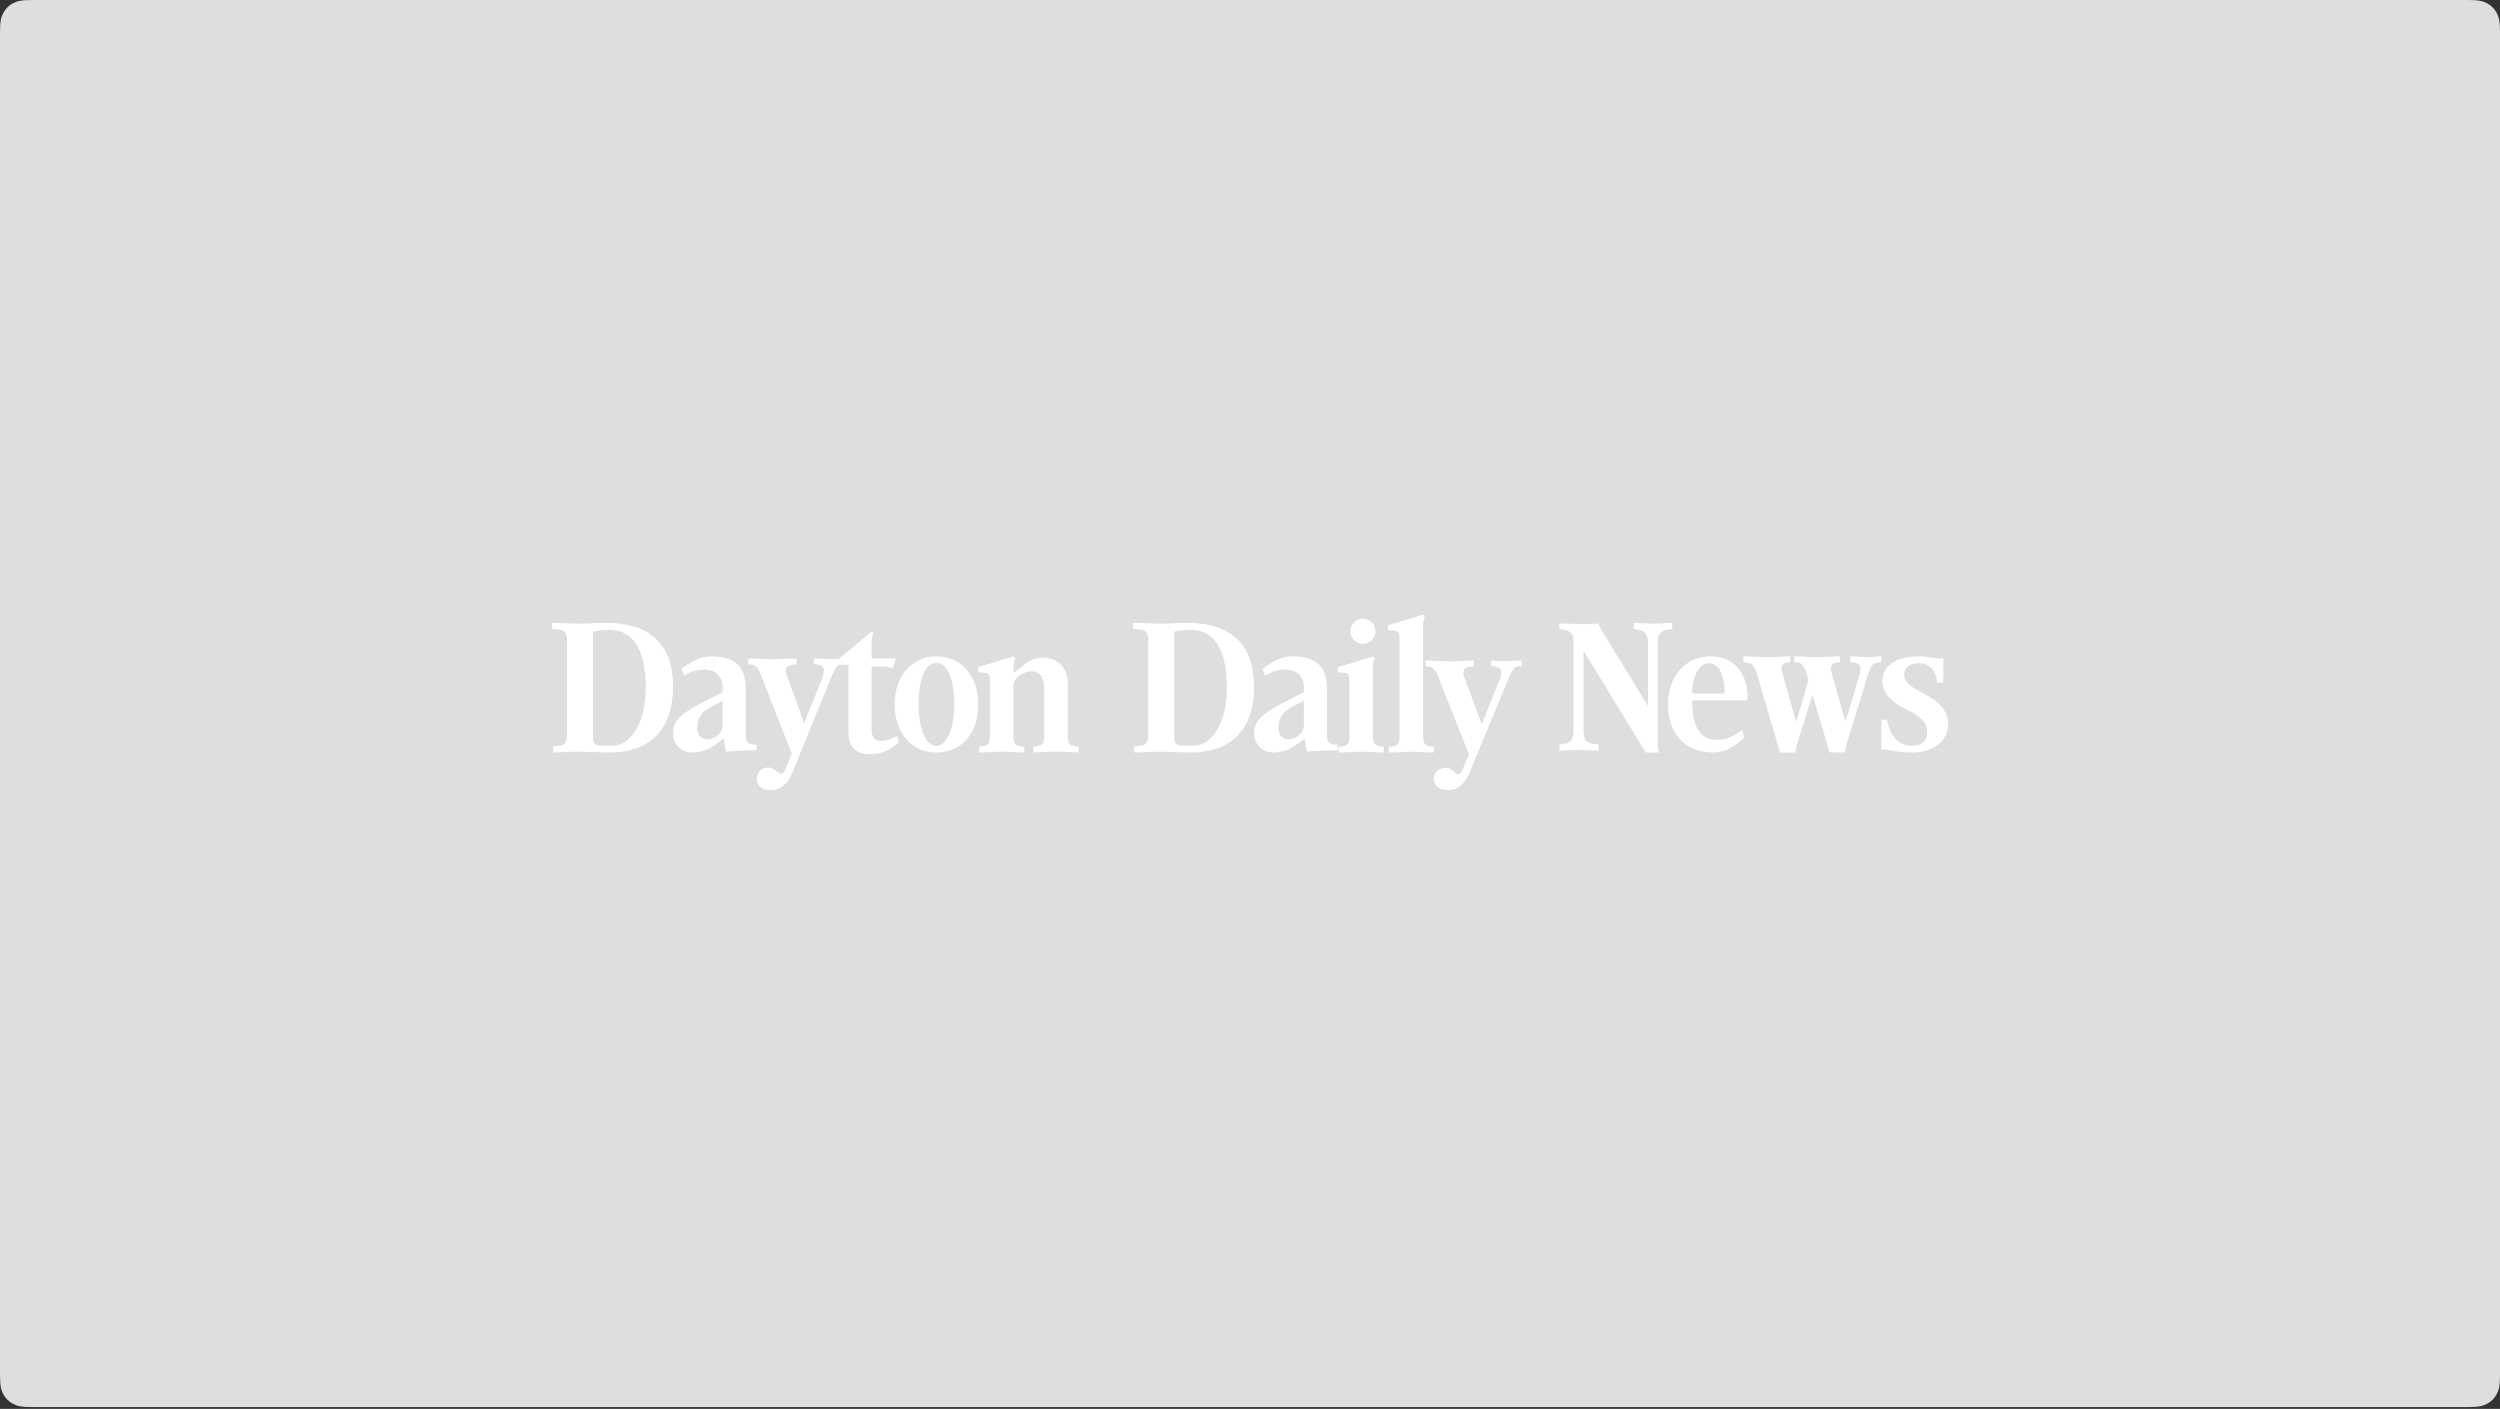 <svg xmlns="http://www.w3.org/2000/svg" xmlns:xlink="http://www.w3.org/1999/xlink" width="598" height="337" viewBox="0 0 598 337">
    <rect x="0" y="0" width="598" height="337" fill="#333333" stroke="none"/>
    <defs>
        <path id="prefix__a" d="M7.692 0h582.616c2.675 0 3.645.278 4.623.801.977.523 1.745 1.29 2.268 2.268.523.978.801 1.948.801 4.623v321.187c0 2.675-.278 3.645-.801 4.623-.523.977-1.29 1.745-2.268 2.268-.978.523-1.948.801-4.623.801H7.692c-2.675 0-3.645-.278-4.623-.801-.977-.523-1.745-1.29-2.268-2.268-.523-.978-.801-1.948-.801-4.623V7.692c0-2.675.278-3.645.801-4.623.523-.977 1.29-1.745 2.268-2.268C4.047.278 5.017 0 7.692 0z"/>
    </defs>
    <g fill="none" fill-rule="evenodd">
        <mask id="prefix__b" fill="#fff">
            <use xlink:href="#prefix__a"/>
        </mask>
        <use fill="#DEDEDE" fill-rule="nonzero" xlink:href="#prefix__a"/>
        <g fill="#FFF" mask="url(#prefix__b)">
            <g>
                <path d="M126 32.97c-1.795 0-3.578-.202-5.38-.202-1.801 0-3.622.201-5.435.201v-1.385l.993-.11c1.29-.147 1.598-.952 1.598-2.619V17.416c0-2.02-.87-3.857-3.19-3.857-1.122.086-2.18.554-2.992 1.324-.734.534-1.167 1.382-1.166 2.283v11.72c0 1.666.308 2.441 1.592 2.619l.999.11V33c-1.795 0-3.578-.201-5.38-.201-1.801 0-3.628.201-5.442.201v-1.416l1-.11c1.29-.147 1.592-.952 1.592-2.619V16.037c0-1.355-.192-2.051-1.142-2.112l-1.647-.14v-1.221L110.539 10l.284.476c-.257.588-.392 1.221-.395 1.862v1.575h.086c.796-.647 1.283-.983 2.363-1.832 1.245-1.092 2.835-1.72 4.498-1.776 3.918 0 6.034 2.619 6.034 6.367v12.214c0 1.666.308 2.441 1.598 2.619l.993.11V33v-.03zM83 30.587c-2.3 1.963-4.01 2.802-6.876 2.802-3.651 0-5.173-1.775-5.173-5.47V12.022h-1.704c-.961 0-1.363.425-2.36 2.862L57.502 37.88C56.286 40.833 54.46 42 52.391 42c-2.068 0-3.395-1.149-3.395-2.692-.014-.74.28-1.452.811-1.967.532-.515 1.254-.787 1.994-.75 1.576 0 2.276 1.514 3.006 1.514.475 0 .773-.39 1.04-1.04l1.54-3.81-7.302-18.65c-.76-1.951-1.314-2.468-2.136-2.583L47 11.864v-1.355c1.996 0 3.98.194 5.982.194 1.886 0 3.65-.194 5.562-.194v1.355l-.986.14c-1.016.145-1.57.504-1.57 1.458.013.384.09.764.225 1.124L60.369 26l4.375-10.975c.191-.484.306-.995.341-1.513 0-.954-.414-1.398-1.43-1.52l-.986-.127v-1.355c1.473 0 2.483.164 3.962.164.663 0 1.412-.061 2.075-.11L76.55 4l.395.504c-.315.617-.47 1.302-.45 1.994v4.01h5.817l-.73 2.298h-.06c-.993-.264-2.017-.387-3.043-.365h-1.996v14.98c0 2.042.87 2.832 2.276 2.832 1.368-.104 2.694-.52 3.876-1.215l.335 1.543.03.006z" transform="translate(132 147)"/>
                <path fill-rule="nonzero" d="M102 21.47C102 28.352 98.115 33 91.92 33 86.13 33 82 28.352 82 21.53 82 14.708 86.136 10 91.973 10 97.65 10 102 14.366 102 21.47zm-5.73.138c0-5.36-1.295-10.033-4.273-10.033-2.978 0-4.267 4.672-4.267 9.68 0 5.773 1.623 10.182 4.213 10.182s4.327-4.528 4.327-9.841v.012zM49 32.449c-1.953 0-5.51.191-7.346.33-.26-1.018-.43-2.055-.508-3.1h-.055c-.766.616-1.568 1.188-2.4 1.715-1.467 1.033-3.225 1.595-5.032 1.606C30.837 33 29 31.052 29 28.205c0-2.716 2.045-4.562 6.41-6.834l5.423-2.823v-.983c0-2.794-1.665-4.4-4.322-4.4-2.032 0-3.134.474-4.897 1.415l-.649-1.583C33.505 11.091 35.795 10 38.03 10c4.897 0 8.331 1.744 8.331 7.529v11.323c0 1.3.435 2.086 1.44 2.182l1.162.114v1.3H49zm-8.142-6.115V20.61l-2.767 1.462c-1.953 1.037-3.306 2.356-3.306 5.09 0 1.522.82 2.685 2.406 2.685 1.038-.03 2.022-.461 2.736-1.199.642-.593.983-1.433.931-2.296v-.018zM28.988 17.171c0 9.972-5.138 15.829-15.3 15.829-2.124 0-5.078-.2-7.443-.2-1.937 0-4.03.2-5.968.2v-1.473l.722-.055c2.04-.158 2.641-.548 2.641-2.922V6.024c0-1.54-.602-2.307-1.805-2.435L0 3.461V2c2.31 0 5.415.2 6.618.195 3.31 0 2.094-.195 6.444-.195C23.062 2 29 6.834 29 17.171h-.012zm-6.522.42c0-10.392-3.815-13.935-8.778-13.935-1.288.01-2.572.151-3.833.42V29.39c0 1.437.475 1.966 2.058 1.966h2.69c4.21 0 7.863-5.479 7.863-13.765z" transform="translate(132 147)"/>
                <path d="M232 12.334l-.806.054c-.959.066-1.359.502-2.353 2.901l-9.375 22.655c-1.213 2.907-3.105 4.056-5.063 4.056-2.098 0-3.42-1.13-3.42-2.65-.013-.729.281-1.43.812-1.937.531-.507 1.251-.774 1.99-.737 1.594 0 2.237 1.49 2.995 1.49.473 0 .77-.383 1.037-1.024l1.54-3.75-7.277-18.36c-.758-1.914-1.31-2.429-2.122-2.542l-.958-.156V11c1.989 0 3.972.191 5.96.191 1.88 0 3.748-.191 5.622-.191v1.334l-.976.138c-1.013.143-1.565.496-1.565 1.435.014.378.088.752.218 1.107l4.172 11.235 4.336-10.822c.187-.477.301-.98.34-1.49 0-.939-.419-1.376-1.425-1.495l-.983-.108V11c1.468 0 2.395.162 3.863.162.667 0 2.237-.162 3.438-.162v1.334zM197 4c0 1.214-.732 2.308-1.853 2.772-1.122.464-2.413.206-3.27-.653-.858-.859-1.113-2.15-.647-3.271.466-1.12 1.562-1.85 2.776-1.848.796-.003 1.56.312 2.122.876.563.563.876 1.328.872 2.124z" transform="translate(132 147)"/>
                <path d="M211 33c-1.791 0-3.576-.193-5.368-.193-1.79 0-3.62.193-5.429.193v-1.361l.991-.115c1.287-.144 1.594-.94 1.594-2.584V5.952c0-1.338-.197-2.024-1.138-2.09L200 3.752V2.548L208.58 0l.229.5c-.265.694-.398 1.428-.394 2.169v26.247c0 1.644.301 2.44 1.588 2.584l.997.114V33zM199 33c-1.792 0-3.572-.195-5.37-.195-1.8 0-3.622.195-5.433.195v-1.38l.998-.115c1.287-.147 1.589-.953 1.589-2.62V16.044c0-1.355-.191-2.051-1.133-2.112L188 13.815v-1.22L196.586 10l.228.507c-.296.683-.432 1.424-.4 2.167V28.86c0 1.667.301 2.473 1.588 2.62l.998.115V33z" transform="translate(132 147)"/>
                <path fill-rule="nonzero" d="M187.988 32.449c-1.952 0-5.507.191-7.342.33-.26-1.018-.429-2.055-.508-3.1h-.055c-.763.619-1.564 1.191-2.398 1.715-1.466 1.033-3.223 1.595-5.03 1.606-2.82 0-4.655-1.948-4.655-4.795 0-2.716 2.043-4.562 6.406-6.834l5.475-2.811v-.995c0-2.794-1.67-4.4-4.325-4.4-2.031 0-3.133.474-4.895 1.415l-.648-1.583c2.539-1.906 4.827-2.997 7.054-2.997 4.894 0 8.333 1.744 8.333 7.529v11.323c0 1.3.434 2.086 1.438 2.182l1.162.114v1.3h-.012zm-8.107-6.115V20.61l-2.771 1.462c-1.952 1.037-3.304 2.356-3.304 5.09 0 1.522.82 2.685 2.404 2.685 1.038-.03 2.02-.461 2.735-1.199.648-.596.991-1.444.936-2.314zM168 17.171C168 27.143 162.871 33 152.71 33c-2.117 0-5.07-.2-7.433-.2-1.936 0-4.028.2-5.97.2v-1.473l.721-.055c2.039-.158 2.64-.548 2.64-2.922V6.024c0-1.54-.601-2.307-1.804-2.435L139 3.425V2c2.309 0 5.412.2 6.614.195 3.301 0 2.093-.195 6.44-.195 9.993 0 15.922 4.834 15.922 15.171H168zm-6.518.42c0-10.392-3.842-13.935-8.773-13.935-1.285.01-2.566.15-3.824.42v25.32c0 1.43.47 1.96 2.05 1.96h2.694c4.21 0 7.853-5.479 7.853-13.765z" transform="translate(132 147)"/>
                <path d="M333.988 26.269c0 4.068-3.613 6.731-8.671 6.731-3.722 0-5.583-.739-6.624-.739-.247 0-.554.054-.693.054v-7.148h1.36l.308 1.19c.837 3.307 3.168 5.058 5.582 5.058 2.228 0 3.752-1.048 3.752-3.163 0-1.954-.705-3.33-4.474-5.307l-1.361-.715c-2.325-1.192-4.89-3.157-4.89-6.35 0-3.193 2.698-5.88 8.894-5.88 1.897 0 3.547.494 4.998.494.224.006.447-.004.669-.03v5.803h-1.482l-.198-1.192c-.33-2.005-2.084-3.475-4.137-3.467-2.036 0-3.535.936-3.535 2.753 0 1.947 1.806 2.978 3.98 4.17l1.717.959c2.372 1.322 4.817 3.371 4.817 6.767l-.012.012zM318 11.365l-.876.11c-1.011.135-1.624.662-2.316 2.914l-5.006 16.29c-.225.75-.386 1.515-.484 2.29h-3.676l-4.044-13.645h-.11l-3.566 11.558c-.226.686-.368 1.398-.423 2.118h-3.731l-5.515-18.843c-.661-2.26-1.44-2.486-2.26-2.602l-.993-.19V10c1.9 0 4.038.196 5.937.196 1.9 0 3.462-.196 5.294-.196v1.365l-.71.11c-.938.153-1.361.54-1.361 1.5.019.385.087.765.202 1.133l3.253 11.466h.056l2.91-9.795-.478-1.69c-.613-2.265-1.501-2.577-2.206-2.656l-.735-.086V10c1.765 0 3.774.196 5.514.196 1.74 0 3.64-.196 5.46-.196v1.365l-.821.11c-.913.129-1.385.57-1.385 1.39.032.415.108.825.227 1.224l3.253 11.467h.055l3.34-11.093c.136-.46.212-.935.226-1.414 0-.955-.392-1.378-1.415-1.525l-.999-.159V10c1.428 0 2.561.165 3.989.165 1.133 0 2.254-.165 3.394-.165v1.365zM267.952 3.438l-1.428.276c-1.18.234-1.978.917-1.978 3.098v23.54c-.013.887.06 1.774.217 2.648h-3.103L246.862 8.778h-.084V27.75c0 2.164.792 2.913 1.984 3.099l1.621.245v1.469c-1.676 0-3.333-.198-5.003-.198-1.452 0-2.898.198-4.35.198v-1.469l1.337-.221c1.21-.198 2.039-.941 2.039-3.123V6.177c0-1.636-.998-2.331-2.263-2.517L241 3.492V2.138c1.573 0 4.235.138 5.778.138 1.288 0 2.686-.084 3.545-.138.267.732.625 1.428 1.064 2.073l10.72 17.535h.085V6.812c0-2.163-.798-2.858-1.984-3.098l-1.392-.276V2c1.604 0 3.195.192 4.798.192C265.01 2.192 266.596 2 268 2v1.438h-.048z" transform="translate(132 147)"/>
                <path fill-rule="nonzero" d="M285.958 19.81c.013.24.013.48 0 .72H272.78c0 6.999 2.366 9.456 5.775 9.456 2.653 0 4.192-.935 6.14-2.35l.55 1.72C282.85 31.754 280.453 33 277.674 33 270.984 33 267 28.278 267 21.614 267 13.925 271.846 10 277.183 10c4.702 0 8.817 3.038 8.817 9.786l-.042.024zm-5.445-.91v-.468c0-3.908-1.324-6.808-3.755-6.808-2.654 0-3.984 3.733-3.984 7.275h7.74z" transform="translate(132 147)"/>
            </g>
        </g>
    </g>
</svg>

